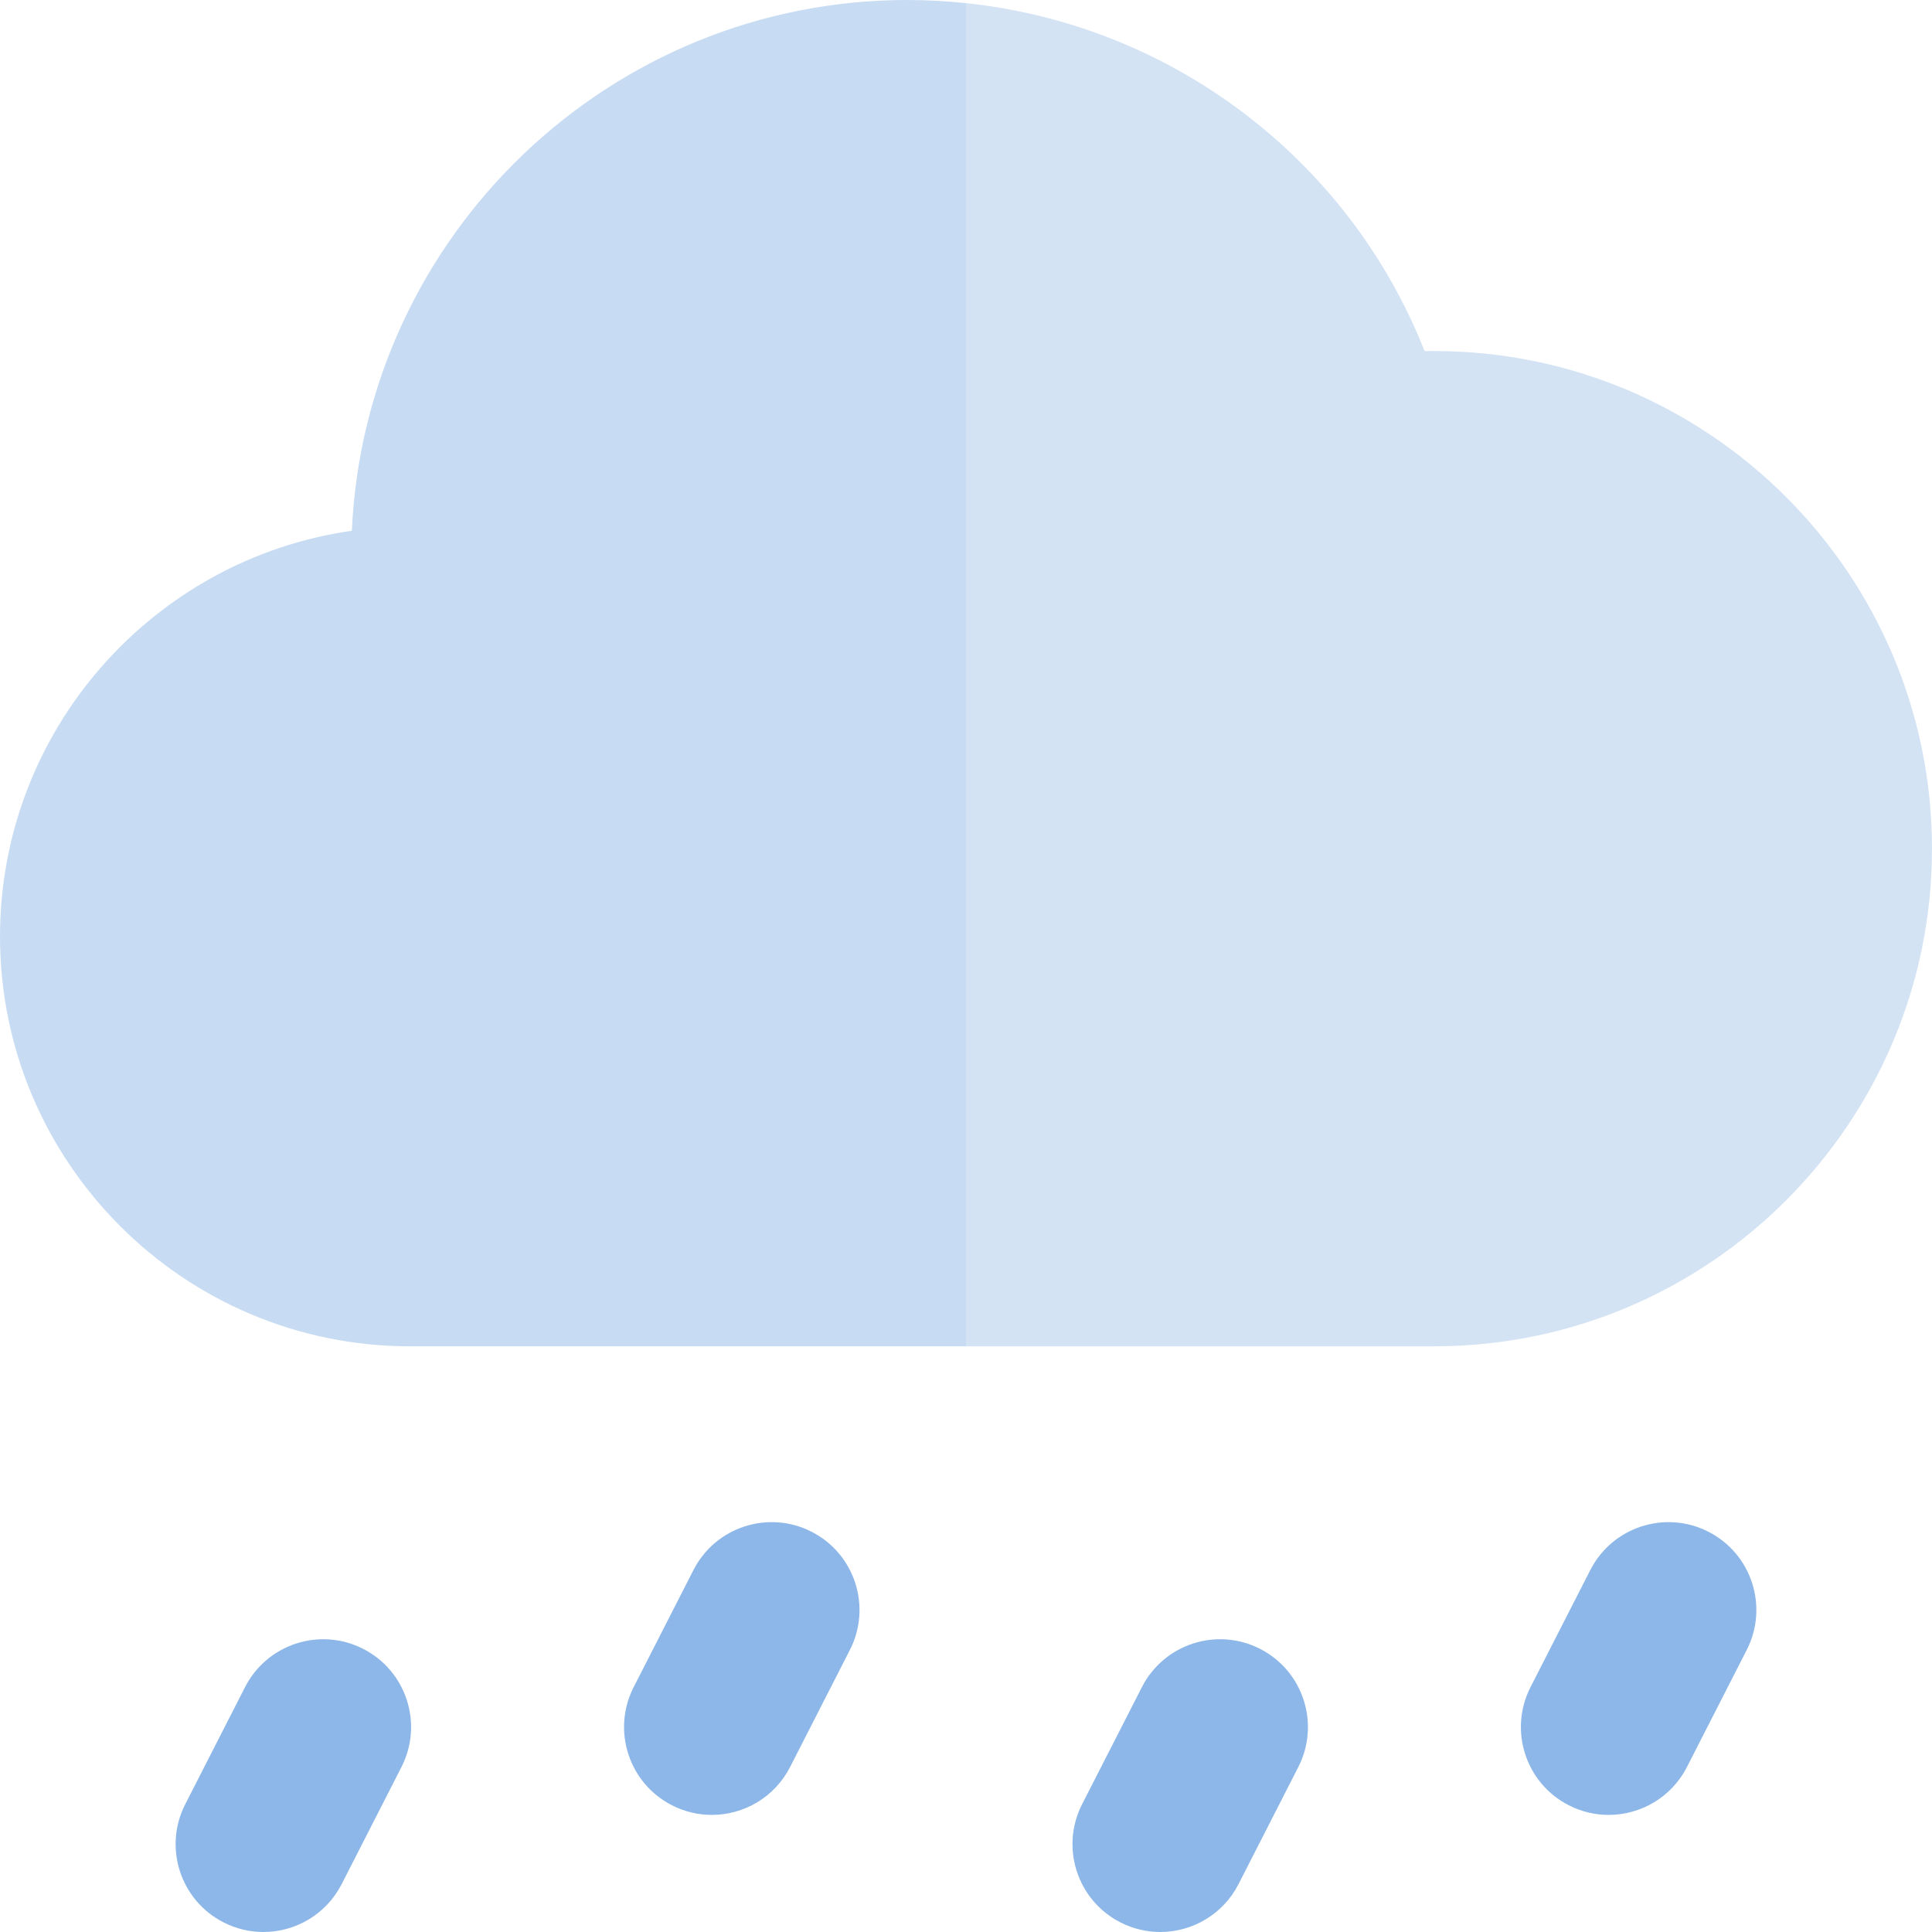 <?xml version="1.0" encoding="iso-8859-1"?>
<!-- Generator: Adobe Illustrator 19.0.0, SVG Export Plug-In . SVG Version: 6.00 Build 0)  -->
<svg version="1.1" id="Layer_1" xmlns="http://www.w3.org/2000/svg" xmlns:xlink="http://www.w3.org/1999/xlink" x="0px" y="0px"
	 viewBox="0 0 512.002 512.002" style="enable-background:new 0 0 512.002 512.002;" xml:space="preserve">
<g>
	<path style="fill:#8CB7E8;" d="M426.316,480.97c8.465,0,16.63-4.636,20.745-12.694l15.845-31.03
		c5.846-11.447,1.305-25.465-10.144-31.311c-11.441-5.844-25.462-1.305-31.311,10.142l-15.845,31.03
		c-5.844,11.447-1.305,25.465,10.144,31.311C419.141,480.151,422.756,480.97,426.316,480.97z"/>
	<path style="fill:#8CB7E8;" d="M307.481,512c8.466,0,16.63-4.636,20.745-12.694l15.844-31.03
		c5.846-11.448,1.303-25.466-10.144-31.311c-11.445-5.844-25.466-1.305-31.311,10.144l-15.844,31.03
		c-5.846,11.447-1.303,25.465,10.144,31.311C300.305,511.181,303.919,512,307.481,512z"/>
	<path style="fill:#8CB7E8;" d="M96.249,436.967c-11.444-5.844-25.462-1.305-31.311,10.142l-15.845,31.03
		c-5.846,11.447-1.305,25.465,10.144,31.311c3.39,1.731,7.003,2.552,10.566,2.552c8.465,0,16.63-4.636,20.745-12.694l15.845-31.03
		C112.239,456.829,107.698,442.811,96.249,436.967z"/>
	<path style="fill:#8CB7E8;" d="M188.641,480.97c8.465,0,16.63-4.636,20.745-12.694l15.845-31.03
		c5.846-11.447,1.305-25.465-10.144-31.311c-11.444-5.844-25.462-1.305-31.311,10.142l-15.845,31.03
		c-5.844,11.447-1.305,25.465,10.144,31.311C181.465,480.151,185.079,480.97,188.641,480.97z"/>
</g>
<path style="fill:#C7DBF2;" d="M240.486,0C161.47,0,96.778,62.497,93.246,140.657c-52.639,7.481-93.242,52.849-93.242,107.522
	c0,59.885,48.719,108.605,108.605,108.605h147.392V0.832C250.889,0.295,245.716,0,240.486,0z"/>
<path style="fill:#D4E3F4;" d="M380.12,93.029h-2.586C357.431,42.207,310.558,6.567,256.001,0.832v355.952h124.12
	c72.717,0,131.877-59.16,131.877-131.877C511.998,152.189,452.838,93.029,380.12,93.029z"/>
<g>
</g>
<g>
</g>
<g>
</g>
<g>
</g>
<g>
</g>
<g>
</g>
<g>
</g>
<g>
</g>
<g>
</g>
<g>
</g>
<g>
</g>
<g>
</g>
<g>
</g>
<g>
</g>
<g>
</g>
</svg>
